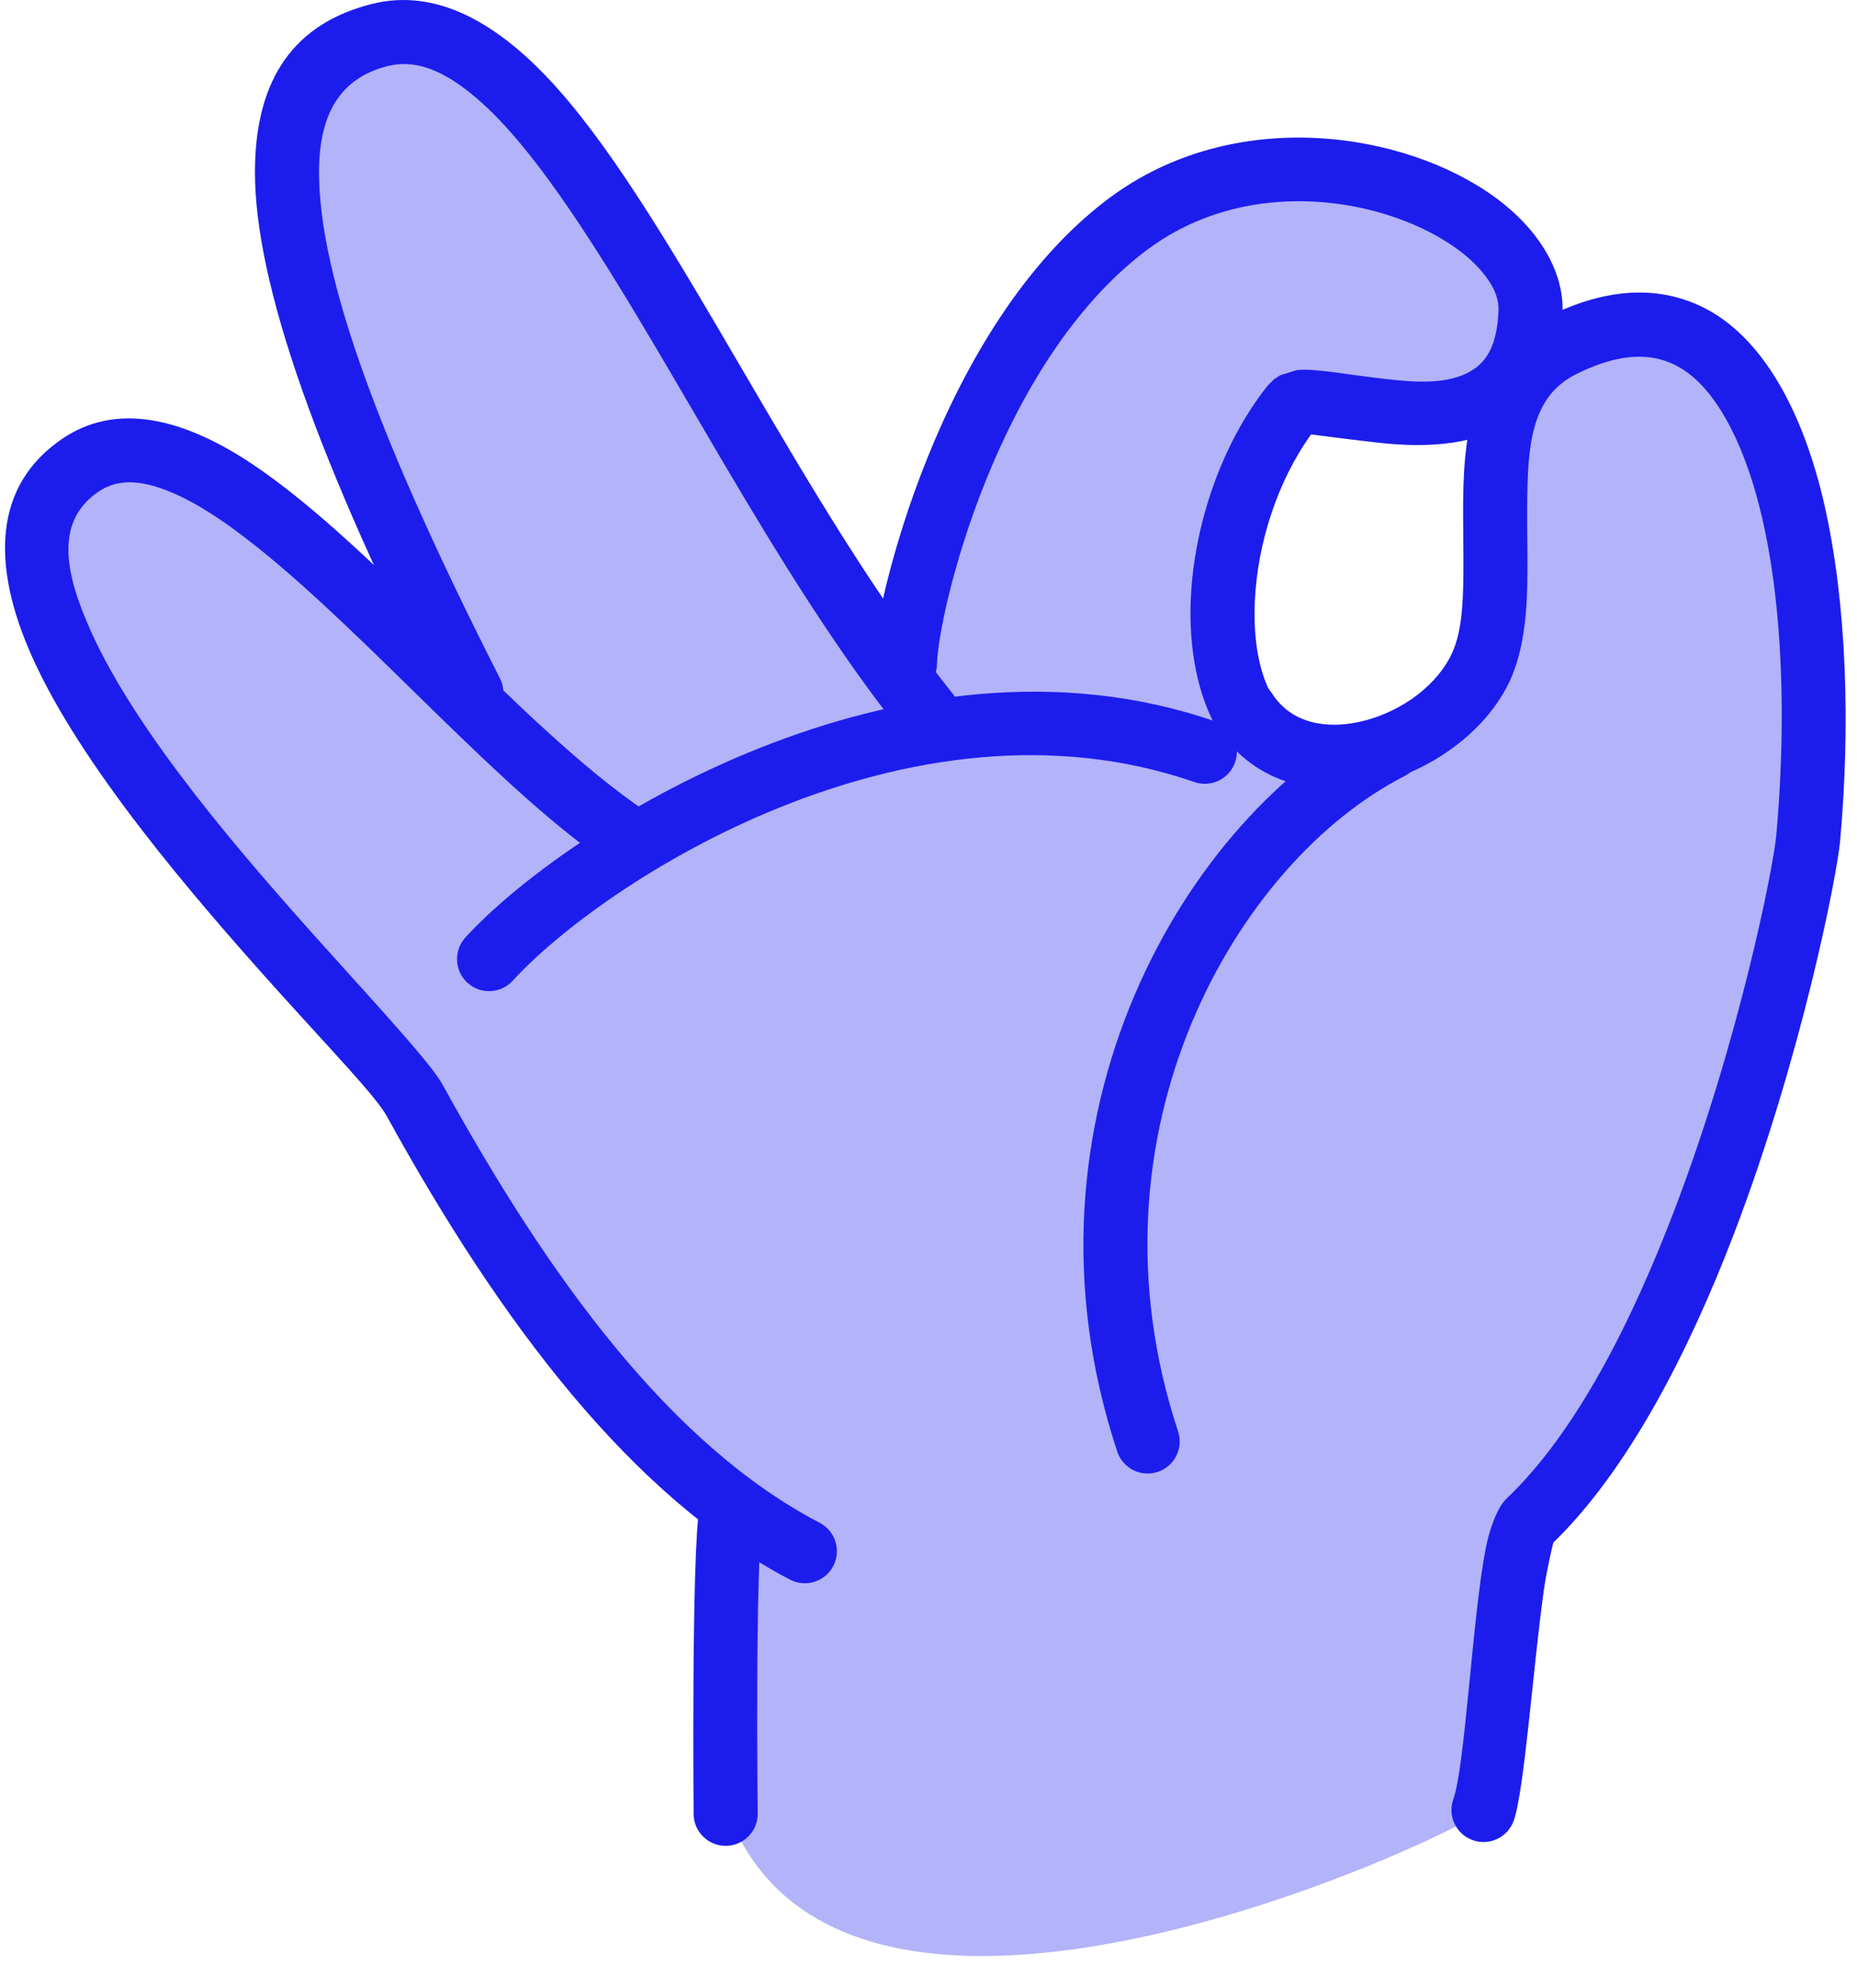 <svg width="2897" height="3101" viewBox="0 0 2897 3101" fill="none" xmlns="http://www.w3.org/2000/svg">
<g clip-path="url(#clip0_2046_132)">
<path fill-rule="evenodd" clip-rule="evenodd" d="M2383.67 2378.38C2555.26 2263.61 2887.22 1501.88 2842.07 1283.01C2839.56 1009.52 2845.01 483.847 2569.92 489.48C2467.01 559.91 2287.92 558.984 2367.68 656.528C2332 863.475 2323.72 1133.32 2159.12 1163.58C2022.84 1204.96 1961.19 1183.32 1898.75 983.631L1994 644.597C1994 644.597 2453.5 677.963 2410.03 474.396C2371.94 295.96 1860.92 159.099 1741.04 362.359C1512.6 656.224 1406.21 909.933 1454.92 1126.75C1454.92 1126.75 1090.7 667.09 1041.54 459.305C905.193 244.187 722.645 -11.932 507.153 73.642C328.529 346.037 690.44 959.416 687.447 994.701C482.184 990.545 211.884 465.6 49.994 856.856C52.171 1074.01 415.136 1414.87 615.835 1664.95C615.835 1664.95 921.808 2238.97 1135.99 2384.13L1129.47 2810.09C1302.94 3335.64 2317.84 2840.88 2319.32 2820.25L2383.67 2378.38Z" fill="#B3B3F9"/>
<path fill-rule="evenodd" clip-rule="evenodd" d="M1488.4 1084.73C1505.68 1106.24 1502.25 1137.74 1480.73 1155.02C1459.23 1172.31 1427.73 1168.87 1410.44 1147.36C1203.78 890.146 1034.48 533.596 872.882 304.284C822.719 233.102 773.811 174.669 724.164 137.674C684.622 108.199 645.59 92.857 604.809 103.074C530.432 121.7 498.284 178.013 497.725 266.109C496.652 434.931 598.201 700.578 779.992 1058.23C792.496 1082.83 782.678 1112.95 758.076 1125.46C733.479 1137.96 703.353 1128.15 690.849 1103.55C498.909 725.93 396.595 443.722 397.73 265.473C398.634 122.157 459.511 36.368 580.514 6.07C678.462 -18.464 776.149 32.436 871.121 139.66C1057.51 350.095 1247.54 784.955 1488.4 1084.73Z" fill="#1C1DEC"/>
<path fill-rule="evenodd" clip-rule="evenodd" d="M1895.92 1125.34C1922 1134.37 1935.84 1162.87 1926.82 1188.95C1917.78 1215.03 1889.28 1228.86 1863.21 1219.84C1416.93 1065.32 939.848 1376.42 799.89 1529.76C781.282 1550.14 749.632 1551.58 729.248 1532.98C708.87 1514.38 707.423 1482.72 726.024 1462.34C879.879 1293.79 1405.37 955.488 1895.92 1125.34Z" fill="#1C1DEC"/>
<path fill-rule="evenodd" clip-rule="evenodd" d="M1837.86 2232.76C1846.53 2258.95 1832.3 2287.26 1806.1 2295.93C1779.9 2304.6 1751.59 2290.37 1742.93 2264.17C1569.71 1740.69 1854.03 1270.11 2145.62 1121.54C2170.2 1109.01 2200.34 1118.8 2212.87 1143.39C2225.4 1167.98 2215.6 1198.11 2191.01 1210.64C1930.74 1343.26 1683.25 1765.49 1837.86 2232.76Z" fill="#1C1DEC"/>
<path fill-rule="evenodd" clip-rule="evenodd" d="M2045.37 677.622C1992.21 751.499 1961.87 848.521 1957.66 936.665C1954.88 995.026 1963.19 1049.53 1986.56 1089.04C2000.6 1112.79 1992.72 1143.49 1968.96 1157.52C1945.21 1171.57 1914.52 1163.69 1900.48 1139.93C1868.49 1085.83 1853.97 1011.82 1857.78 931.897C1863.2 818.283 1905.25 692.765 1977.54 601.552L1987.06 591.976L1996.95 585.46L2022.28 577.464C2048.33 573.727 2102.83 584.679 2163.03 591.331C2211.97 596.73 2266.87 600.896 2303.43 572.796C2324.7 556.445 2336.17 528.004 2337.72 483.944C2338.48 462.522 2327.56 441.913 2310.88 422.544C2289.15 397.291 2257.51 374.941 2220.05 357.027C2101.29 300.238 1924.29 288.39 1788.97 390.106C1554.03 566.733 1463.56 956.764 1461.76 1036.02C1461.13 1063.62 1438.22 1085.5 1410.64 1084.88C1383.05 1084.25 1361.16 1061.34 1361.78 1033.75C1363.8 944.934 1465.61 508.093 1728.88 310.177C1925.04 162.721 2191.54 205.367 2331.59 307.233C2401.26 357.901 2439.9 423.614 2437.66 487.456C2434.74 570.824 2404.61 621.151 2364.36 652.078C2308.65 694.901 2226.63 698.961 2152.06 690.724C2113.51 686.464 2065.03 680.205 2045.37 677.622Z" fill="#1C1DEC"/>
<path fill-rule="evenodd" clip-rule="evenodd" d="M2423.25 2406.23C2421.08 2415.09 2412.7 2450.12 2408.52 2479.92C2391.44 2601.86 2378.06 2794.05 2361.36 2840.25C2351.97 2866.21 2323.29 2879.67 2297.34 2870.28C2271.39 2860.91 2257.93 2832.23 2267.31 2806.27C2285.49 2755.96 2297 2523.64 2317.33 2417.59C2325.38 2375.62 2339.37 2348.03 2349.27 2338.63C2458.38 2235.13 2545.02 2062.94 2611.5 1889.2C2713.16 1623.5 2766.53 1352.87 2771 1303.47C2793.58 1053.79 2774.14 781.854 2683.85 639C2659.51 600.484 2630.16 572.261 2593 561.385C2555 550.257 2510.46 557.739 2457.98 584.088C2388.27 619.085 2383.88 696.924 2382.59 776.649C2381.6 837.465 2385.16 900.501 2380.4 956.132C2376.67 999.757 2367.74 1039.32 2350.57 1071.85C2302.86 1162.23 2191.86 1227.44 2088.66 1230.38C2013.72 1232.52 1943.32 1203.68 1899.52 1134.57C1884.75 1111.26 1891.67 1080.34 1914.99 1065.57C1938.29 1050.79 1969.21 1057.73 1983.98 1081.03C2014 1128.4 2068.32 1137.35 2120.06 1126.15C2178.3 1113.55 2235.4 1075.82 2262.13 1025.17C2280.36 990.628 2282.48 944.289 2282.97 894.751C2283.55 834.988 2280.19 771.019 2285.81 712.489C2294.83 618.274 2327.13 537.885 2413.12 494.711C2510.69 445.731 2591.56 446.958 2657.13 479.523C2748.23 524.761 2812.78 639.177 2846.75 790.059C2881.07 942.588 2886.85 1132.76 2870.6 1312.47C2865.92 1364.11 2811.14 1647.24 2704.89 1924.92C2633.82 2110.69 2539.27 2293.48 2423.25 2406.23Z" fill="#1C1DEC"/>
<path fill-rule="evenodd" clip-rule="evenodd" d="M1008.42 1266.23C1031.34 1281.6 1037.47 1312.68 1022.11 1335.6C1006.74 1358.53 975.653 1364.66 952.732 1349.29C780.113 1233.57 579.792 996.37 402.662 854.613C349.1 811.74 298.223 777.908 250.968 761.65C215.44 749.429 182.773 747.56 154.531 766.337C85.269 812.385 100.58 893.131 141.815 984.647C214.478 1145.92 378.996 1335.52 507.442 1478.25C598.925 1579.9 672.814 1659.76 690.69 1692.26C856.921 1994.46 1046.96 2254.53 1278.71 2375.28C1303.17 2388.03 1312.69 2418.25 1299.94 2442.73C1287.19 2467.2 1256.97 2476.72 1232.49 2463.97C985.908 2335.48 779.947 2062.01 603.073 1740.45C586.639 1710.59 517.181 1638.56 433.112 1545.15C298.228 1395.27 126.947 1195.08 50.644 1025.72C-14.619 880.889 -10.448 755.941 99.164 683.062C175.737 632.159 270.639 647.516 374.248 711.489C569.674 832.167 807.723 1131.69 1008.42 1266.23Z" fill="#1C1DEC"/>
<path fill-rule="evenodd" clip-rule="evenodd" d="M1091.25 2350.79C1095.82 2323.58 1121.62 2305.19 1148.84 2309.77C1176.05 2314.33 1194.44 2340.14 1189.87 2367.35C1177.56 2440.65 1182.05 2828.72 1182.05 2828.72C1182.34 2856.31 1160.16 2878.94 1132.57 2879.22C1104.97 2879.5 1082.34 2857.33 1082.06 2829.74C1082.06 2829.74 1078.48 2426.89 1091.25 2350.79Z" fill="#1C1DEC"/>
</g>
<defs>
<clipPath id="clip0_2046_132">
<rect width="2896.03" height="3100.92" fill="white"/>
</clipPath>
</defs>
</svg>

